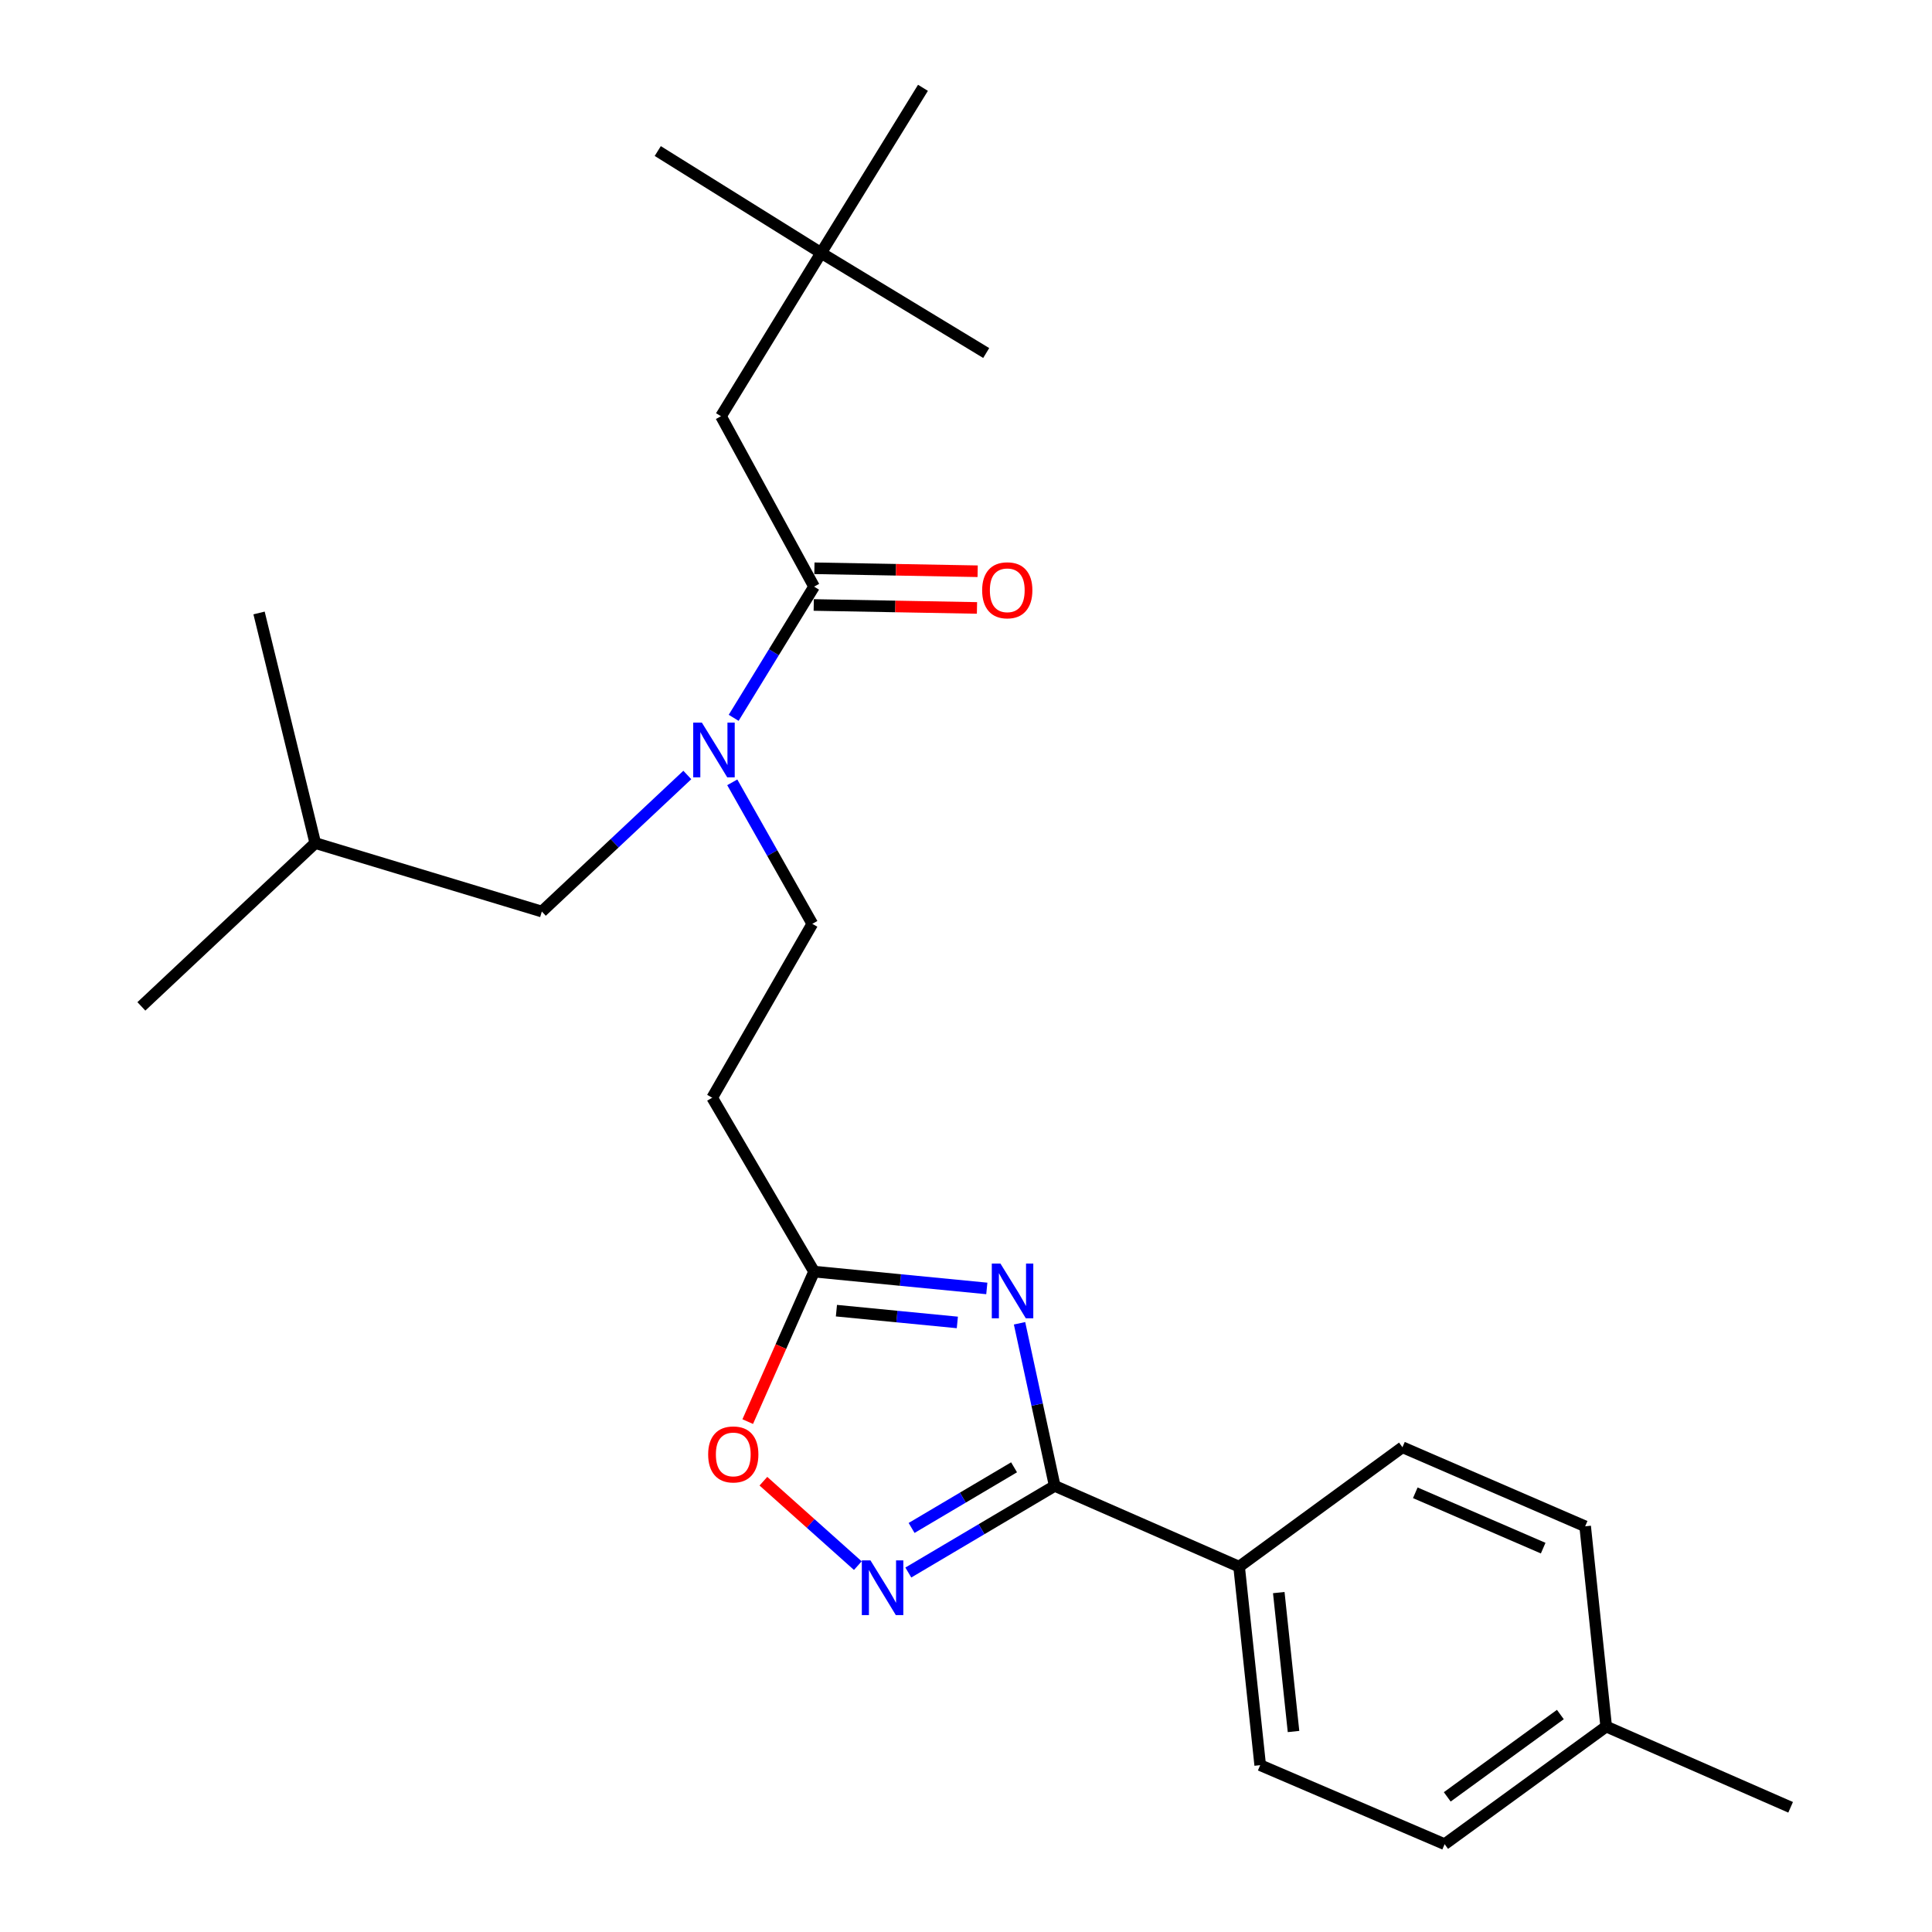 <?xml version='1.0' encoding='iso-8859-1'?>
<svg version='1.1' baseProfile='full'
              xmlns='http://www.w3.org/2000/svg'
                      xmlns:rdkit='http://www.rdkit.org/xml'
                      xmlns:xlink='http://www.w3.org/1999/xlink'
                  xml:space='preserve'
width='1000px' height='1000px' viewBox='0 0 1000 1000'>
<!-- END OF HEADER -->
<rect style='opacity:1.0;fill:#FFFFFF;stroke:none' width='1000' height='1000' x='0' y='0'> </rect>
<path class='bond-0' d='M 355.753,401.133 L 318.102,436.473' style='fill:none;fill-rule:evenodd;stroke:#0000FF;stroke-width:6px;stroke-linecap:butt;stroke-linejoin:miter;stroke-opacity:1' />
<path class='bond-0' d='M 318.102,436.473 L 280.452,471.814' style='fill:none;fill-rule:evenodd;stroke:#000000;stroke-width:6px;stroke-linecap:butt;stroke-linejoin:miter;stroke-opacity:1' />
<path class='bond-1' d='M 379.02,404.929 L 399.737,441.553' style='fill:none;fill-rule:evenodd;stroke:#0000FF;stroke-width:6px;stroke-linecap:butt;stroke-linejoin:miter;stroke-opacity:1' />
<path class='bond-1' d='M 399.737,441.553 L 420.454,478.177' style='fill:none;fill-rule:evenodd;stroke:#000000;stroke-width:6px;stroke-linecap:butt;stroke-linejoin:miter;stroke-opacity:1' />
<path class='bond-2' d='M 379.745,371.545 L 400.553,337.59' style='fill:none;fill-rule:evenodd;stroke:#0000FF;stroke-width:6px;stroke-linecap:butt;stroke-linejoin:miter;stroke-opacity:1' />
<path class='bond-2' d='M 400.553,337.59 L 421.362,303.636' style='fill:none;fill-rule:evenodd;stroke:#000000;stroke-width:6px;stroke-linecap:butt;stroke-linejoin:miter;stroke-opacity:1' />
<path class='bond-3' d='M 421.189,313.132 L 463.438,313.899' style='fill:none;fill-rule:evenodd;stroke:#000000;stroke-width:6px;stroke-linecap:butt;stroke-linejoin:miter;stroke-opacity:1' />
<path class='bond-3' d='M 463.438,313.899 L 505.686,314.666' style='fill:none;fill-rule:evenodd;stroke:#FF0000;stroke-width:6px;stroke-linecap:butt;stroke-linejoin:miter;stroke-opacity:1' />
<path class='bond-3' d='M 421.534,294.14 L 463.782,294.907' style='fill:none;fill-rule:evenodd;stroke:#000000;stroke-width:6px;stroke-linecap:butt;stroke-linejoin:miter;stroke-opacity:1' />
<path class='bond-3' d='M 463.782,294.907 L 506.031,295.674' style='fill:none;fill-rule:evenodd;stroke:#FF0000;stroke-width:6px;stroke-linecap:butt;stroke-linejoin:miter;stroke-opacity:1' />
<path class='bond-4' d='M 421.362,303.636 L 373.178,215.437' style='fill:none;fill-rule:evenodd;stroke:#000000;stroke-width:6px;stroke-linecap:butt;stroke-linejoin:miter;stroke-opacity:1' />
<path class='bond-5' d='M 545.915,769.093 L 536.813,727.011' style='fill:none;fill-rule:evenodd;stroke:#000000;stroke-width:6px;stroke-linecap:butt;stroke-linejoin:miter;stroke-opacity:1' />
<path class='bond-5' d='M 536.813,727.011 L 527.712,684.929' style='fill:none;fill-rule:evenodd;stroke:#0000FF;stroke-width:6px;stroke-linecap:butt;stroke-linejoin:miter;stroke-opacity:1' />
<path class='bond-6' d='M 545.915,769.093 L 508.031,791.515' style='fill:none;fill-rule:evenodd;stroke:#000000;stroke-width:6px;stroke-linecap:butt;stroke-linejoin:miter;stroke-opacity:1' />
<path class='bond-6' d='M 508.031,791.515 L 470.147,813.936' style='fill:none;fill-rule:evenodd;stroke:#0000FF;stroke-width:6px;stroke-linecap:butt;stroke-linejoin:miter;stroke-opacity:1' />
<path class='bond-6' d='M 524.875,759.473 L 498.356,775.168' style='fill:none;fill-rule:evenodd;stroke:#000000;stroke-width:6px;stroke-linecap:butt;stroke-linejoin:miter;stroke-opacity:1' />
<path class='bond-6' d='M 498.356,775.168 L 471.837,790.863' style='fill:none;fill-rule:evenodd;stroke:#0000FF;stroke-width:6px;stroke-linecap:butt;stroke-linejoin:miter;stroke-opacity:1' />
<path class='bond-7' d='M 545.915,769.093 L 641.363,810.913' style='fill:none;fill-rule:evenodd;stroke:#000000;stroke-width:6px;stroke-linecap:butt;stroke-linejoin:miter;stroke-opacity:1' />
<path class='bond-8' d='M 510.771,666.891 L 466.066,662.538' style='fill:none;fill-rule:evenodd;stroke:#0000FF;stroke-width:6px;stroke-linecap:butt;stroke-linejoin:miter;stroke-opacity:1' />
<path class='bond-8' d='M 466.066,662.538 L 421.362,658.184' style='fill:none;fill-rule:evenodd;stroke:#000000;stroke-width:6px;stroke-linecap:butt;stroke-linejoin:miter;stroke-opacity:1' />
<path class='bond-8' d='M 495.519,684.491 L 464.225,681.443' style='fill:none;fill-rule:evenodd;stroke:#0000FF;stroke-width:6px;stroke-linecap:butt;stroke-linejoin:miter;stroke-opacity:1' />
<path class='bond-8' d='M 464.225,681.443 L 432.932,678.396' style='fill:none;fill-rule:evenodd;stroke:#000000;stroke-width:6px;stroke-linecap:butt;stroke-linejoin:miter;stroke-opacity:1' />
<path class='bond-9' d='M 421.362,658.184 L 404.19,697.003' style='fill:none;fill-rule:evenodd;stroke:#000000;stroke-width:6px;stroke-linecap:butt;stroke-linejoin:miter;stroke-opacity:1' />
<path class='bond-9' d='M 404.19,697.003 L 387.019,735.821' style='fill:none;fill-rule:evenodd;stroke:#FF0000;stroke-width:6px;stroke-linecap:butt;stroke-linejoin:miter;stroke-opacity:1' />
<path class='bond-10' d='M 421.362,658.184 L 368.63,568.181' style='fill:none;fill-rule:evenodd;stroke:#000000;stroke-width:6px;stroke-linecap:butt;stroke-linejoin:miter;stroke-opacity:1' />
<path class='bond-11' d='M 395.133,766.667 L 419.571,788.519' style='fill:none;fill-rule:evenodd;stroke:#FF0000;stroke-width:6px;stroke-linecap:butt;stroke-linejoin:miter;stroke-opacity:1' />
<path class='bond-11' d='M 419.571,788.519 L 444.01,810.371' style='fill:none;fill-rule:evenodd;stroke:#0000FF;stroke-width:6px;stroke-linecap:butt;stroke-linejoin:miter;stroke-opacity:1' />
<path class='bond-12' d='M 641.363,810.913 L 725.911,749.096' style='fill:none;fill-rule:evenodd;stroke:#000000;stroke-width:6px;stroke-linecap:butt;stroke-linejoin:miter;stroke-opacity:1' />
<path class='bond-13' d='M 641.363,810.913 L 652.275,913.643' style='fill:none;fill-rule:evenodd;stroke:#000000;stroke-width:6px;stroke-linecap:butt;stroke-linejoin:miter;stroke-opacity:1' />
<path class='bond-13' d='M 661.889,824.316 L 669.527,896.228' style='fill:none;fill-rule:evenodd;stroke:#000000;stroke-width:6px;stroke-linecap:butt;stroke-linejoin:miter;stroke-opacity:1' />
<path class='bond-14' d='M 831.364,893.657 L 747.734,954.545' style='fill:none;fill-rule:evenodd;stroke:#000000;stroke-width:6px;stroke-linecap:butt;stroke-linejoin:miter;stroke-opacity:1' />
<path class='bond-14' d='M 807.639,887.434 L 749.099,930.056' style='fill:none;fill-rule:evenodd;stroke:#000000;stroke-width:6px;stroke-linecap:butt;stroke-linejoin:miter;stroke-opacity:1' />
<path class='bond-15' d='M 831.364,893.657 L 926.824,935.456' style='fill:none;fill-rule:evenodd;stroke:#000000;stroke-width:6px;stroke-linecap:butt;stroke-linejoin:miter;stroke-opacity:1' />
<path class='bond-16' d='M 831.364,893.657 L 820.474,790.019' style='fill:none;fill-rule:evenodd;stroke:#000000;stroke-width:6px;stroke-linecap:butt;stroke-linejoin:miter;stroke-opacity:1' />
<path class='bond-17' d='M 725.911,749.096 L 820.474,790.019' style='fill:none;fill-rule:evenodd;stroke:#000000;stroke-width:6px;stroke-linecap:butt;stroke-linejoin:miter;stroke-opacity:1' />
<path class='bond-17' d='M 732.552,772.667 L 798.745,801.313' style='fill:none;fill-rule:evenodd;stroke:#000000;stroke-width:6px;stroke-linecap:butt;stroke-linejoin:miter;stroke-opacity:1' />
<path class='bond-18' d='M 652.275,913.643 L 747.734,954.545' style='fill:none;fill-rule:evenodd;stroke:#000000;stroke-width:6px;stroke-linecap:butt;stroke-linejoin:miter;stroke-opacity:1' />
<path class='bond-19' d='M 368.63,568.181 L 420.454,478.177' style='fill:none;fill-rule:evenodd;stroke:#000000;stroke-width:6px;stroke-linecap:butt;stroke-linejoin:miter;stroke-opacity:1' />
<path class='bond-20' d='M 280.452,471.814 L 163.18,436.367' style='fill:none;fill-rule:evenodd;stroke:#000000;stroke-width:6px;stroke-linecap:butt;stroke-linejoin:miter;stroke-opacity:1' />
<path class='bond-21' d='M 163.18,436.367 L 134.086,317.27' style='fill:none;fill-rule:evenodd;stroke:#000000;stroke-width:6px;stroke-linecap:butt;stroke-linejoin:miter;stroke-opacity:1' />
<path class='bond-22' d='M 163.18,436.367 L 73.176,520.905' style='fill:none;fill-rule:evenodd;stroke:#000000;stroke-width:6px;stroke-linecap:butt;stroke-linejoin:miter;stroke-opacity:1' />
<path class='bond-23' d='M 425.002,130.91 L 373.178,215.437' style='fill:none;fill-rule:evenodd;stroke:#000000;stroke-width:6px;stroke-linecap:butt;stroke-linejoin:miter;stroke-opacity:1' />
<path class='bond-24' d='M 425.002,130.91 L 477.723,45.455' style='fill:none;fill-rule:evenodd;stroke:#000000;stroke-width:6px;stroke-linecap:butt;stroke-linejoin:miter;stroke-opacity:1' />
<path class='bond-25' d='M 425.002,130.91 L 340.454,78.178' style='fill:none;fill-rule:evenodd;stroke:#000000;stroke-width:6px;stroke-linecap:butt;stroke-linejoin:miter;stroke-opacity:1' />
<path class='bond-26' d='M 425.002,130.91 L 510.458,182.724' style='fill:none;fill-rule:evenodd;stroke:#000000;stroke-width:6px;stroke-linecap:butt;stroke-linejoin:miter;stroke-opacity:1' />
<path  class='atom-0' d='M 363.288 374.024
L 372.568 389.024
Q 373.488 390.504, 374.968 393.184
Q 376.448 395.864, 376.528 396.024
L 376.528 374.024
L 380.288 374.024
L 380.288 402.344
L 376.408 402.344
L 366.448 385.944
Q 365.288 384.024, 364.048 381.824
Q 362.848 379.624, 362.488 378.944
L 362.488 402.344
L 358.808 402.344
L 358.808 374.024
L 363.288 374.024
' fill='#0000FF'/>
<path  class='atom-3' d='M 517.832 654.028
L 527.112 669.028
Q 528.032 670.508, 529.512 673.188
Q 530.992 675.868, 531.072 676.028
L 531.072 654.028
L 534.832 654.028
L 534.832 682.348
L 530.952 682.348
L 520.992 665.948
Q 519.832 664.028, 518.592 661.828
Q 517.392 659.628, 517.032 658.948
L 517.032 682.348
L 513.352 682.348
L 513.352 654.028
L 517.832 654.028
' fill='#0000FF'/>
<path  class='atom-5' d='M 366.541 752.806
Q 366.541 746.006, 369.901 742.206
Q 373.261 738.406, 379.541 738.406
Q 385.821 738.406, 389.181 742.206
Q 392.541 746.006, 392.541 752.806
Q 392.541 759.686, 389.141 763.606
Q 385.741 767.486, 379.541 767.486
Q 373.301 767.486, 369.901 763.606
Q 366.541 759.726, 366.541 752.806
M 379.541 764.286
Q 383.861 764.286, 386.181 761.406
Q 388.541 758.486, 388.541 752.806
Q 388.541 747.246, 386.181 744.446
Q 383.861 741.606, 379.541 741.606
Q 375.221 741.606, 372.861 744.406
Q 370.541 747.206, 370.541 752.806
Q 370.541 758.526, 372.861 761.406
Q 375.221 764.286, 379.541 764.286
' fill='#FF0000'/>
<path  class='atom-6' d='M 450.558 807.665
L 459.838 822.665
Q 460.758 824.145, 462.238 826.825
Q 463.718 829.505, 463.798 829.665
L 463.798 807.665
L 467.558 807.665
L 467.558 835.985
L 463.678 835.985
L 453.718 819.585
Q 452.558 817.665, 451.318 815.465
Q 450.118 813.265, 449.758 812.585
L 449.758 835.985
L 446.078 835.985
L 446.078 807.665
L 450.558 807.665
' fill='#0000FF'/>
<path  class='atom-20' d='M 508.359 305.531
Q 508.359 298.731, 511.719 294.931
Q 515.079 291.131, 521.359 291.131
Q 527.639 291.131, 530.999 294.931
Q 534.359 298.731, 534.359 305.531
Q 534.359 312.411, 530.959 316.331
Q 527.559 320.211, 521.359 320.211
Q 515.119 320.211, 511.719 316.331
Q 508.359 312.451, 508.359 305.531
M 521.359 317.011
Q 525.679 317.011, 527.999 314.131
Q 530.359 311.211, 530.359 305.531
Q 530.359 299.971, 527.999 297.171
Q 525.679 294.331, 521.359 294.331
Q 517.039 294.331, 514.679 297.131
Q 512.359 299.931, 512.359 305.531
Q 512.359 311.251, 514.679 314.131
Q 517.039 317.011, 521.359 317.011
' fill='#FF0000'/>
</svg>
